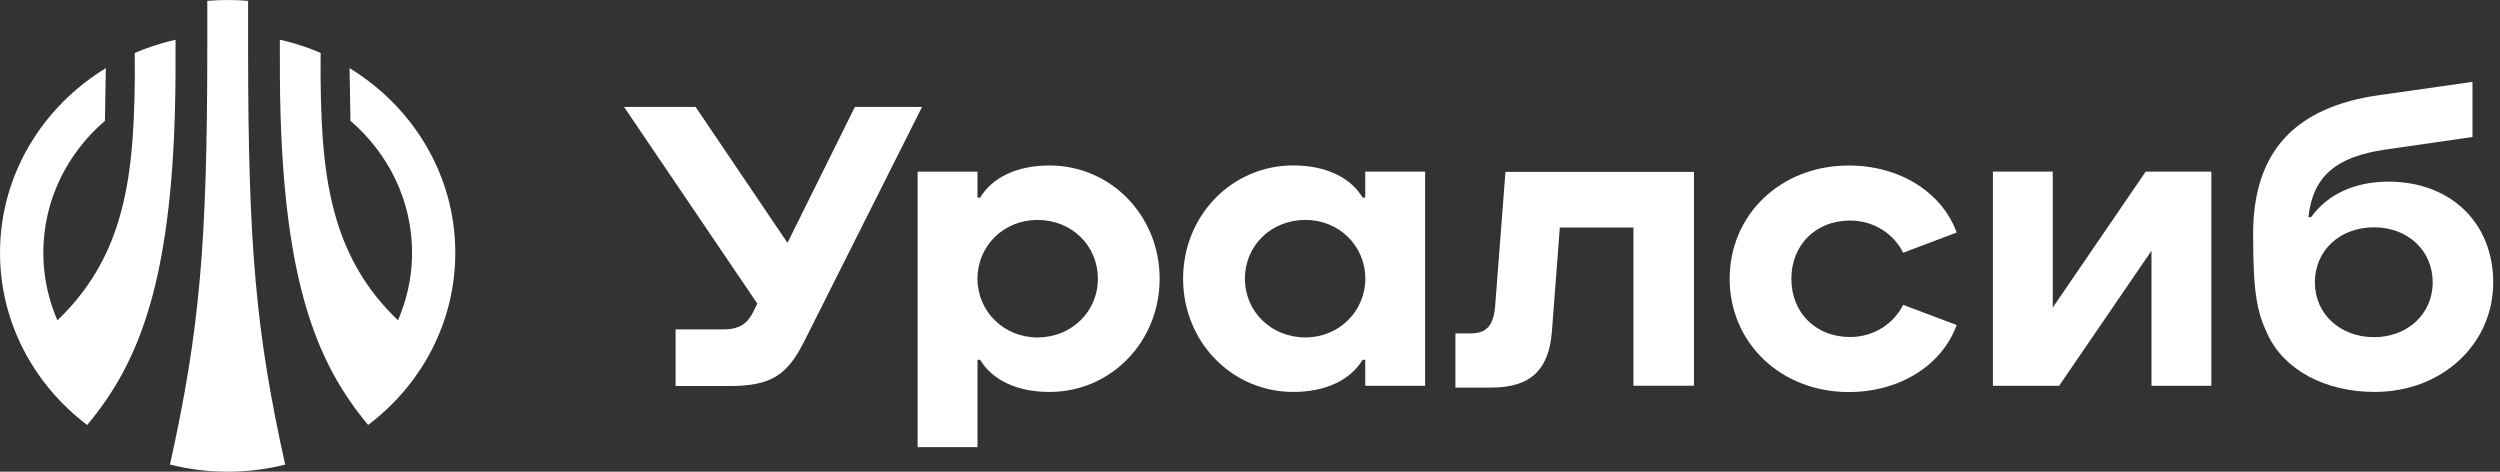 <svg xmlns="http://www.w3.org/2000/svg" width="159" height="30" viewBox="0 0 159 30" fill="none">
<rect x="0" y="0" width="159" height="30" fill="#333333" stroke="none"/>
<path d="M66.746 10.525C64.663 10.525 63.105 11.296 62.335 12.571H62.168V10.917H58.361V28.436H62.168V22.882H62.335C63.101 24.157 64.663 24.928 66.746 24.928C70.654 24.928 73.753 21.737 73.753 17.725C73.753 13.717 70.654 10.525 66.746 10.525ZM65.976 21.462C63.851 21.462 62.168 19.808 62.168 17.725C62.168 15.621 63.851 13.988 65.976 13.988C68.163 13.988 69.825 15.621 69.825 17.725C69.825 19.828 68.142 21.462 65.976 21.462Z" fill="#ffffff"/>
<path d="M151.905 11.553C149.726 11.553 148.022 12.378 146.984 13.811H146.814C147.097 11.22 148.564 9.962 151.721 9.512L157.249 8.712V5.208L151.355 6.045C145.911 6.804 143.299 9.687 143.299 14.882C143.299 18.64 143.539 19.827 144.21 21.248C145.264 23.527 147.876 24.927 151.034 24.927C155.287 24.927 158.569 21.91 158.569 17.961C158.566 14.161 155.853 11.553 151.905 11.553ZM150.992 21.444C148.827 21.444 147.226 19.965 147.226 17.961C147.226 15.936 148.805 14.457 150.992 14.457C153.137 14.457 154.72 15.936 154.72 17.961C154.72 19.965 153.116 21.444 150.992 21.444Z" fill="#ffffff"/>
<path d="M54.369 6.803L50.083 15.444L44.242 6.803H39.69L48.166 19.31L47.933 19.785C47.567 20.543 47.083 20.951 45.967 20.951H42.968V24.551H46.392C49.004 24.551 50.058 23.889 51.149 21.71L58.643 6.799H54.369V6.803Z" fill="#ffffff"/>
<path d="M95.747 10.932L95.097 19.397C94.997 20.722 94.551 21.206 93.497 21.206H92.564V24.651H94.835C97.388 24.651 98.521 23.485 98.704 21.051L99.204 14.473H103.887V24.534H107.736V10.932H95.747Z" fill="#ffffff"/>
<path d="M117.659 14.027C119.217 14.027 120.454 14.902 121.042 16.073L124.445 14.789C123.495 12.202 120.8 10.527 117.58 10.527C113.264 10.527 110.007 13.639 110.007 17.731C110.007 21.818 113.269 24.934 117.58 24.934C120.8 24.934 123.495 23.259 124.445 20.672L121.042 19.389C120.454 20.555 119.217 21.434 117.659 21.434C115.493 21.434 113.931 19.897 113.931 17.735C113.931 15.564 115.493 14.027 117.659 14.027Z" fill="#ffffff"/>
<path d="M136.467 10.912L130.556 19.561V10.912H126.749V24.536H130.96L136.834 15.949V24.536H140.641V10.912H136.467Z" fill="#ffffff"/>
<path d="M86.83 12.566H86.663C85.897 11.291 84.335 10.521 82.252 10.521C78.344 10.521 75.245 13.712 75.245 17.724C75.245 21.732 78.344 24.927 82.252 24.927C84.335 24.927 85.892 24.157 86.663 22.882H86.83V24.536H90.637V10.912H86.83V12.566ZM83.026 21.461C80.86 21.461 79.177 19.828 79.177 17.724C79.177 15.62 80.84 13.987 83.026 13.987C85.151 13.987 86.834 15.62 86.834 17.724C86.83 19.807 85.151 21.461 83.026 21.461Z" fill="#ffffff"/>
<path fill-rule="evenodd" clip-rule="evenodd" d="M15.173 0.015C15.367 0.025 15.569 0.038 15.779 0.054V2.933C15.779 15.615 16.262 21.097 18.137 29.551C15.742 30.15 13.201 30.15 10.81 29.546C12.697 21.031 13.184 15.549 13.184 2.933V0.054C13.436 0.034 13.674 0.02 13.902 0.012C14.104 0.004 14.297 0 14.484 0C14.705 0 14.933 0.005 15.173 0.015ZM28.957 16.073C28.957 11.141 26.271 6.804 22.234 4.333L22.288 7.682C24.688 9.745 26.208 12.745 26.208 16.073C26.208 16.628 26.165 17.173 26.082 17.706C25.938 18.635 25.675 19.527 25.313 20.369C23.576 18.719 22.338 16.778 21.568 14.486C20.639 11.712 20.422 8.674 20.389 4.962L20.393 3.366C20.143 3.259 19.89 3.158 19.633 3.064C19.035 2.845 18.421 2.664 17.798 2.525L17.802 4.957C17.889 17.773 20.11 23.056 23.413 27.026C26.791 24.477 28.957 20.519 28.957 16.073ZM11.161 4.96L11.165 2.527C10.687 2.635 10.216 2.766 9.753 2.92C9.352 3.052 8.957 3.202 8.57 3.369L8.574 4.965C8.537 8.673 8.324 11.714 7.395 14.488C6.629 16.78 5.387 18.718 3.65 20.371C3.426 19.85 3.24 19.31 3.096 18.754C2.875 17.896 2.755 16.999 2.755 16.076C2.755 12.742 4.271 9.747 6.674 7.684L6.729 4.336C2.688 6.801 0.001 11.138 0.001 16.076C0.001 20.521 2.171 24.479 5.545 27.029C8.857 23.063 11.073 17.776 11.161 4.96Z" fill="#ffffff"/>
</svg>